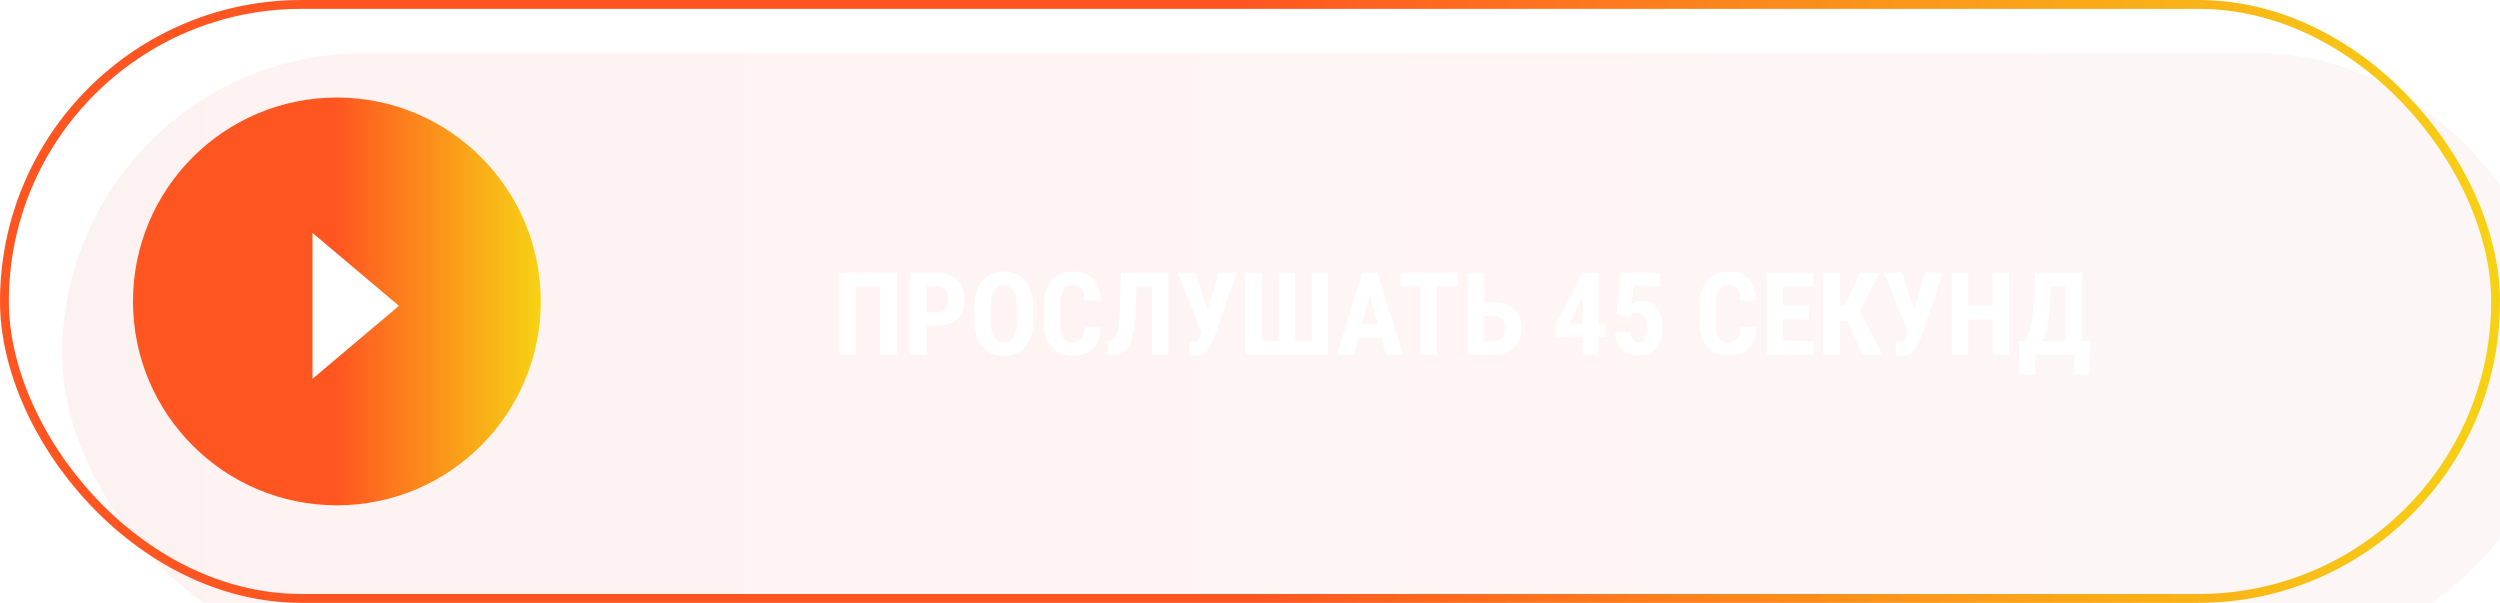 <?xml version="1.0" encoding="UTF-8"?> <svg xmlns="http://www.w3.org/2000/svg" width="282" height="68" viewBox="0 0 282 68" fill="none"><g filter="url(#filter0_i_82_100)"><rect width="282" height="68" rx="34" fill="url(#paint0_linear_82_100)" fill-opacity="0.06"></rect></g><rect x="0.5" y="0.5" width="281" height="67" rx="33.5" stroke="url(#paint1_linear_82_100)"></rect><circle cx="38" cy="34" r="23" fill="url(#paint2_linear_82_100)"></circle><path d="M45 34.5L35.25 42.727L35.25 26.273L45 34.5Z" fill="white"></path><path d="M101.155 30.758V40H99.302V32.3H96.553V40H94.693V30.758H101.155ZM105.827 36.744H103.936V35.201H105.827C106.094 35.201 106.31 35.142 106.475 35.023C106.64 34.905 106.76 34.742 106.836 34.535C106.913 34.323 106.951 34.086 106.951 33.824C106.951 33.557 106.913 33.307 106.836 33.075C106.76 32.842 106.64 32.656 106.475 32.516C106.31 32.372 106.094 32.3 105.827 32.3H104.539V40H102.679V30.758H105.827C106.449 30.758 106.982 30.889 107.427 31.151C107.875 31.414 108.22 31.776 108.461 32.237C108.703 32.694 108.823 33.219 108.823 33.811C108.823 34.408 108.703 34.926 108.461 35.366C108.22 35.802 107.875 36.141 107.427 36.382C106.982 36.623 106.449 36.744 105.827 36.744ZM116.561 34.662V36.204C116.561 36.856 116.481 37.427 116.32 37.918C116.163 38.405 115.939 38.813 115.647 39.143C115.359 39.469 115.01 39.714 114.6 39.879C114.193 40.044 113.743 40.127 113.248 40.127C112.752 40.127 112.3 40.044 111.889 39.879C111.483 39.714 111.132 39.469 110.835 39.143C110.543 38.813 110.317 38.405 110.156 37.918C109.995 37.427 109.915 36.856 109.915 36.204V34.662C109.915 33.993 109.993 33.409 110.15 32.91C110.306 32.406 110.533 31.987 110.829 31.653C111.125 31.314 111.477 31.06 111.883 30.891C112.289 30.718 112.74 30.631 113.235 30.631C113.73 30.631 114.181 30.718 114.587 30.891C114.993 31.06 115.344 31.314 115.641 31.653C115.937 31.987 116.163 32.406 116.32 32.91C116.481 33.409 116.561 33.993 116.561 34.662ZM114.714 36.204V34.649C114.714 34.209 114.682 33.834 114.619 33.525C114.555 33.212 114.46 32.956 114.333 32.757C114.206 32.558 114.052 32.412 113.87 32.319C113.688 32.226 113.476 32.18 113.235 32.18C112.994 32.18 112.78 32.226 112.594 32.319C112.412 32.412 112.257 32.558 112.13 32.757C112.008 32.956 111.915 33.212 111.851 33.525C111.792 33.834 111.762 34.209 111.762 34.649V36.204C111.762 36.627 111.794 36.989 111.857 37.29C111.921 37.59 112.016 37.835 112.143 38.026C112.27 38.216 112.424 38.358 112.606 38.451C112.793 38.54 113.006 38.584 113.248 38.584C113.485 38.584 113.694 38.54 113.876 38.451C114.062 38.358 114.217 38.216 114.339 38.026C114.462 37.835 114.555 37.59 114.619 37.29C114.682 36.989 114.714 36.627 114.714 36.204ZM122.318 36.921H124.166C124.14 37.615 124 38.202 123.747 38.68C123.493 39.154 123.131 39.513 122.661 39.759C122.196 40.004 121.633 40.127 120.973 40.127C120.461 40.127 120.006 40.042 119.608 39.873C119.21 39.7 118.872 39.446 118.592 39.111C118.313 38.777 118.101 38.364 117.958 37.873C117.818 37.378 117.748 36.809 117.748 36.166V34.598C117.748 33.955 117.822 33.386 117.97 32.891C118.123 32.395 118.338 31.981 118.618 31.646C118.901 31.308 119.242 31.054 119.64 30.885C120.042 30.711 120.494 30.625 120.998 30.625C121.671 30.625 122.234 30.752 122.687 31.005C123.139 31.259 123.488 31.63 123.734 32.116C123.984 32.599 124.134 33.189 124.185 33.887H122.325C122.316 33.447 122.268 33.102 122.179 32.852C122.094 32.599 121.959 32.421 121.772 32.319C121.586 32.214 121.328 32.161 120.998 32.161C120.753 32.161 120.541 32.205 120.363 32.294C120.186 32.379 120.04 32.516 119.925 32.706C119.811 32.897 119.726 33.147 119.671 33.456C119.621 33.764 119.595 34.141 119.595 34.585V36.166C119.595 36.602 119.618 36.974 119.665 37.283C119.712 37.588 119.786 37.838 119.887 38.032C119.989 38.227 120.126 38.369 120.3 38.458C120.478 38.546 120.702 38.591 120.973 38.591C121.286 38.591 121.538 38.544 121.728 38.451C121.923 38.358 122.067 38.191 122.16 37.95C122.253 37.709 122.306 37.366 122.318 36.921ZM130.45 30.758V32.3H126.66V30.758H130.45ZM131.795 30.758V40H129.948V30.758H131.795ZM126.432 30.758H128.272L128.088 35.417C128.067 36.115 128.012 36.72 127.923 37.232C127.839 37.74 127.724 38.172 127.581 38.527C127.441 38.879 127.265 39.162 127.054 39.378C126.842 39.594 126.595 39.752 126.311 39.854C126.032 39.951 125.719 40 125.372 40H124.934V38.464L125.143 38.438C125.308 38.417 125.454 38.364 125.581 38.28C125.708 38.191 125.816 38.06 125.905 37.886C125.994 37.709 126.066 37.482 126.121 37.207C126.18 36.928 126.224 36.589 126.254 36.191C126.288 35.794 126.311 35.33 126.324 34.801L126.432 30.758ZM135.706 36.629L137.483 30.758H139.476L136.937 38.191C136.835 38.449 136.723 38.697 136.601 38.934C136.482 39.166 136.34 39.374 136.175 39.556C136.01 39.738 135.811 39.879 135.579 39.981C135.346 40.083 135.069 40.133 134.747 40.133C134.671 40.133 134.574 40.131 134.455 40.127C134.341 40.123 134.248 40.118 134.176 40.114L134.144 38.572C134.186 38.58 134.256 38.587 134.354 38.591C134.451 38.595 134.519 38.597 134.557 38.597C134.756 38.597 134.906 38.563 135.007 38.496C135.113 38.424 135.194 38.322 135.249 38.191C135.308 38.06 135.359 37.905 135.401 37.727L135.706 36.629ZM134.842 30.758L136.347 35.22L136.905 37.423L135.528 37.442L132.855 30.758H134.842ZM140.473 30.758H142.333V38.464H144.224V30.758H146.071V38.464H147.944V30.758H149.791V40H140.473V30.758ZM154.749 32.408L152.762 40H150.8L153.688 30.758H154.914L154.749 32.408ZM156.316 40L154.317 32.408L154.133 30.758H155.377L158.291 40H156.316ZM156.386 36.553V38.096H152.216V36.553H156.386ZM162.093 30.758V40H160.246V30.758H162.093ZM164.391 30.758V32.3H157.992V30.758H164.391ZM166.815 34.084H168.574C169.192 34.084 169.727 34.205 170.18 34.446C170.632 34.687 170.982 35.028 171.227 35.468C171.477 35.908 171.602 36.422 171.602 37.01C171.602 37.455 171.53 37.859 171.386 38.223C171.246 38.587 171.043 38.902 170.776 39.169C170.514 39.435 170.197 39.64 169.824 39.784C169.456 39.928 169.039 40 168.574 40H165.565V30.758H167.425V38.464H168.574C168.836 38.464 169.052 38.398 169.221 38.267C169.395 38.132 169.526 37.954 169.615 37.734C169.704 37.51 169.748 37.264 169.748 36.998C169.748 36.739 169.704 36.507 169.615 36.299C169.526 36.092 169.395 35.929 169.221 35.81C169.052 35.688 168.836 35.627 168.574 35.627H166.815V34.084ZM181.091 36.522V38.001H175.448L175.366 36.839L178.508 30.758H179.917L178.476 33.462L177.105 36.522H181.091ZM180.304 30.758V40H178.521V30.758H180.304ZM183.757 35.81L182.335 35.455L182.799 30.758H187.261V32.281H184.259L184.087 34.268C184.185 34.2 184.329 34.126 184.519 34.046C184.714 33.965 184.93 33.925 185.167 33.925C185.552 33.925 185.89 33.995 186.182 34.135C186.478 34.274 186.728 34.477 186.931 34.744C187.134 35.011 187.289 35.337 187.395 35.722C187.5 36.107 187.553 36.543 187.553 37.029C187.553 37.44 187.498 37.831 187.388 38.204C187.278 38.576 187.109 38.906 186.88 39.194C186.652 39.482 186.368 39.71 186.03 39.879C185.695 40.044 185.3 40.127 184.843 40.127C184.5 40.127 184.17 40.068 183.853 39.949C183.535 39.831 183.25 39.655 182.996 39.422C182.742 39.185 182.539 38.902 182.386 38.572C182.234 38.237 182.158 37.857 182.158 37.429H183.916C183.937 37.679 183.986 37.895 184.062 38.077C184.142 38.259 184.248 38.4 184.379 38.502C184.511 38.599 184.663 38.648 184.836 38.648C185.01 38.648 185.156 38.606 185.274 38.521C185.397 38.432 185.494 38.309 185.566 38.153C185.638 37.996 185.689 37.814 185.719 37.607C185.753 37.395 185.77 37.169 185.77 36.928C185.77 36.682 185.748 36.46 185.706 36.261C185.664 36.062 185.598 35.891 185.509 35.747C185.42 35.603 185.304 35.493 185.16 35.417C185.021 35.341 184.858 35.303 184.671 35.303C184.409 35.303 184.212 35.358 184.081 35.468C183.954 35.574 183.846 35.688 183.757 35.81ZM196.269 36.921H198.116C198.09 37.615 197.951 38.202 197.697 38.68C197.443 39.154 197.081 39.513 196.611 39.759C196.146 40.004 195.583 40.127 194.923 40.127C194.411 40.127 193.956 40.042 193.558 39.873C193.16 39.7 192.822 39.446 192.542 39.111C192.263 38.777 192.052 38.364 191.908 37.873C191.768 37.378 191.698 36.809 191.698 36.166V34.598C191.698 33.955 191.772 33.386 191.92 32.891C192.073 32.395 192.289 31.981 192.568 31.646C192.851 31.308 193.192 31.054 193.59 30.885C193.992 30.711 194.445 30.625 194.948 30.625C195.621 30.625 196.184 30.752 196.637 31.005C197.09 31.259 197.439 31.63 197.684 32.116C197.934 32.599 198.084 33.189 198.135 33.887H196.275C196.266 33.447 196.218 33.102 196.129 32.852C196.044 32.599 195.909 32.421 195.723 32.319C195.536 32.214 195.278 32.161 194.948 32.161C194.703 32.161 194.491 32.205 194.313 32.294C194.136 32.379 193.99 32.516 193.875 32.706C193.761 32.897 193.677 33.147 193.622 33.456C193.571 33.764 193.545 34.141 193.545 34.585V36.166C193.545 36.602 193.569 36.974 193.615 37.283C193.662 37.588 193.736 37.838 193.837 38.032C193.939 38.227 194.076 38.369 194.25 38.458C194.428 38.546 194.652 38.591 194.923 38.591C195.236 38.591 195.488 38.544 195.678 38.451C195.873 38.358 196.017 38.191 196.11 37.95C196.203 37.709 196.256 37.366 196.269 36.921ZM204.578 38.464V40H200.56V38.464H204.578ZM201.137 30.758V40H199.277V30.758H201.137ZM204.038 34.503V35.995H200.56V34.503H204.038ZM204.565 30.758V32.3H200.56V30.758H204.565ZM207.536 30.758V40H205.676V30.758H207.536ZM212.036 30.758L209.161 36.21H207.11L206.856 34.452H208.164L209.795 30.758H212.036ZM210.087 40L208.196 35.887L209.472 34.49L212.29 40H210.087ZM215.394 36.629L217.171 30.758H219.165L216.625 38.191C216.524 38.449 216.412 38.697 216.289 38.934C216.171 39.166 216.029 39.374 215.864 39.556C215.699 39.738 215.5 39.879 215.267 39.981C215.034 40.083 214.757 40.133 214.436 40.133C214.359 40.133 214.262 40.131 214.144 40.127C214.029 40.123 213.936 40.118 213.864 40.114L213.833 38.572C213.875 38.58 213.945 38.587 214.042 38.591C214.139 38.595 214.207 38.597 214.245 38.597C214.444 38.597 214.594 38.563 214.696 38.496C214.802 38.424 214.882 38.322 214.937 38.191C214.996 38.06 215.047 37.905 215.089 37.727L215.394 36.629ZM214.531 30.758L216.035 35.22L216.594 37.423L215.216 37.442L212.544 30.758H214.531ZM225.284 34.503V36.039H221.494V34.503H225.284ZM222.021 30.758V40H220.161V30.758H222.021ZM226.629 30.758V40H224.789V30.758H226.629ZM234.5 38.464V40H229.054V38.464H234.5ZM229.581 38.464V42.273H227.835L227.734 38.464H229.581ZM235.846 38.464L235.681 42.273H233.98V38.464H235.846ZM233.542 30.758V32.3H229.81V30.758H233.542ZM234.881 30.758V40H233.034V30.758H234.881ZM229.581 30.758H231.441L231.212 34.541C231.179 35.167 231.121 35.72 231.041 36.198C230.965 36.672 230.87 37.086 230.755 37.442C230.645 37.797 230.523 38.106 230.387 38.369C230.252 38.631 230.108 38.859 229.956 39.054C229.803 39.249 229.647 39.422 229.486 39.575C229.325 39.727 229.166 39.869 229.01 40H227.994V38.464H228.356C228.462 38.362 228.568 38.225 228.673 38.051C228.779 37.878 228.876 37.645 228.965 37.353C229.054 37.057 229.132 36.68 229.2 36.223C229.268 35.766 229.321 35.205 229.359 34.541L229.581 30.758Z" fill="white"></path><defs><filter id="filter0_i_82_100" x="0" y="0" width="287.3" height="73.3" filterUnits="userSpaceOnUse" color-interpolation-filters="sRGB"><feFlood flood-opacity="0" result="BackgroundImageFix"></feFlood><feBlend mode="normal" in="SourceGraphic" in2="BackgroundImageFix" result="shape"></feBlend><feColorMatrix in="SourceAlpha" type="matrix" values="0 0 0 0 0 0 0 0 0 0 0 0 0 0 0 0 0 0 127 0" result="hardAlpha"></feColorMatrix><feOffset dx="7" dy="6"></feOffset><feGaussianBlur stdDeviation="2.65"></feGaussianBlur><feComposite in2="hardAlpha" operator="arithmetic" k2="-1" k3="1"></feComposite><feColorMatrix type="matrix" values="0 0 0 0 0 0 0 0 0 0 0 0 0 0 0 0 0 0 0.3 0"></feColorMatrix><feBlend mode="normal" in2="shape" result="effect1_innerShadow_82_100"></feBlend></filter><linearGradient id="paint0_linear_82_100" x1="0" y1="34" x2="282" y2="34" gradientUnits="userSpaceOnUse"><stop stop-color="#DF2121"></stop><stop offset="0.605" stop-color="#F45959"></stop><stop offset="1" stop-color="#CC6D6D"></stop></linearGradient><linearGradient id="paint1_linear_82_100" x1="0" y1="34" x2="282" y2="34" gradientUnits="userSpaceOnUse"><stop offset="0.5" stop-color="#FF5621"></stop><stop offset="1" stop-color="#F7D214"></stop></linearGradient><linearGradient id="paint2_linear_82_100" x1="15" y1="34" x2="61" y2="34" gradientUnits="userSpaceOnUse"><stop offset="0.5" stop-color="#FF5621"></stop><stop offset="1" stop-color="#F7D214"></stop></linearGradient></defs></svg> 